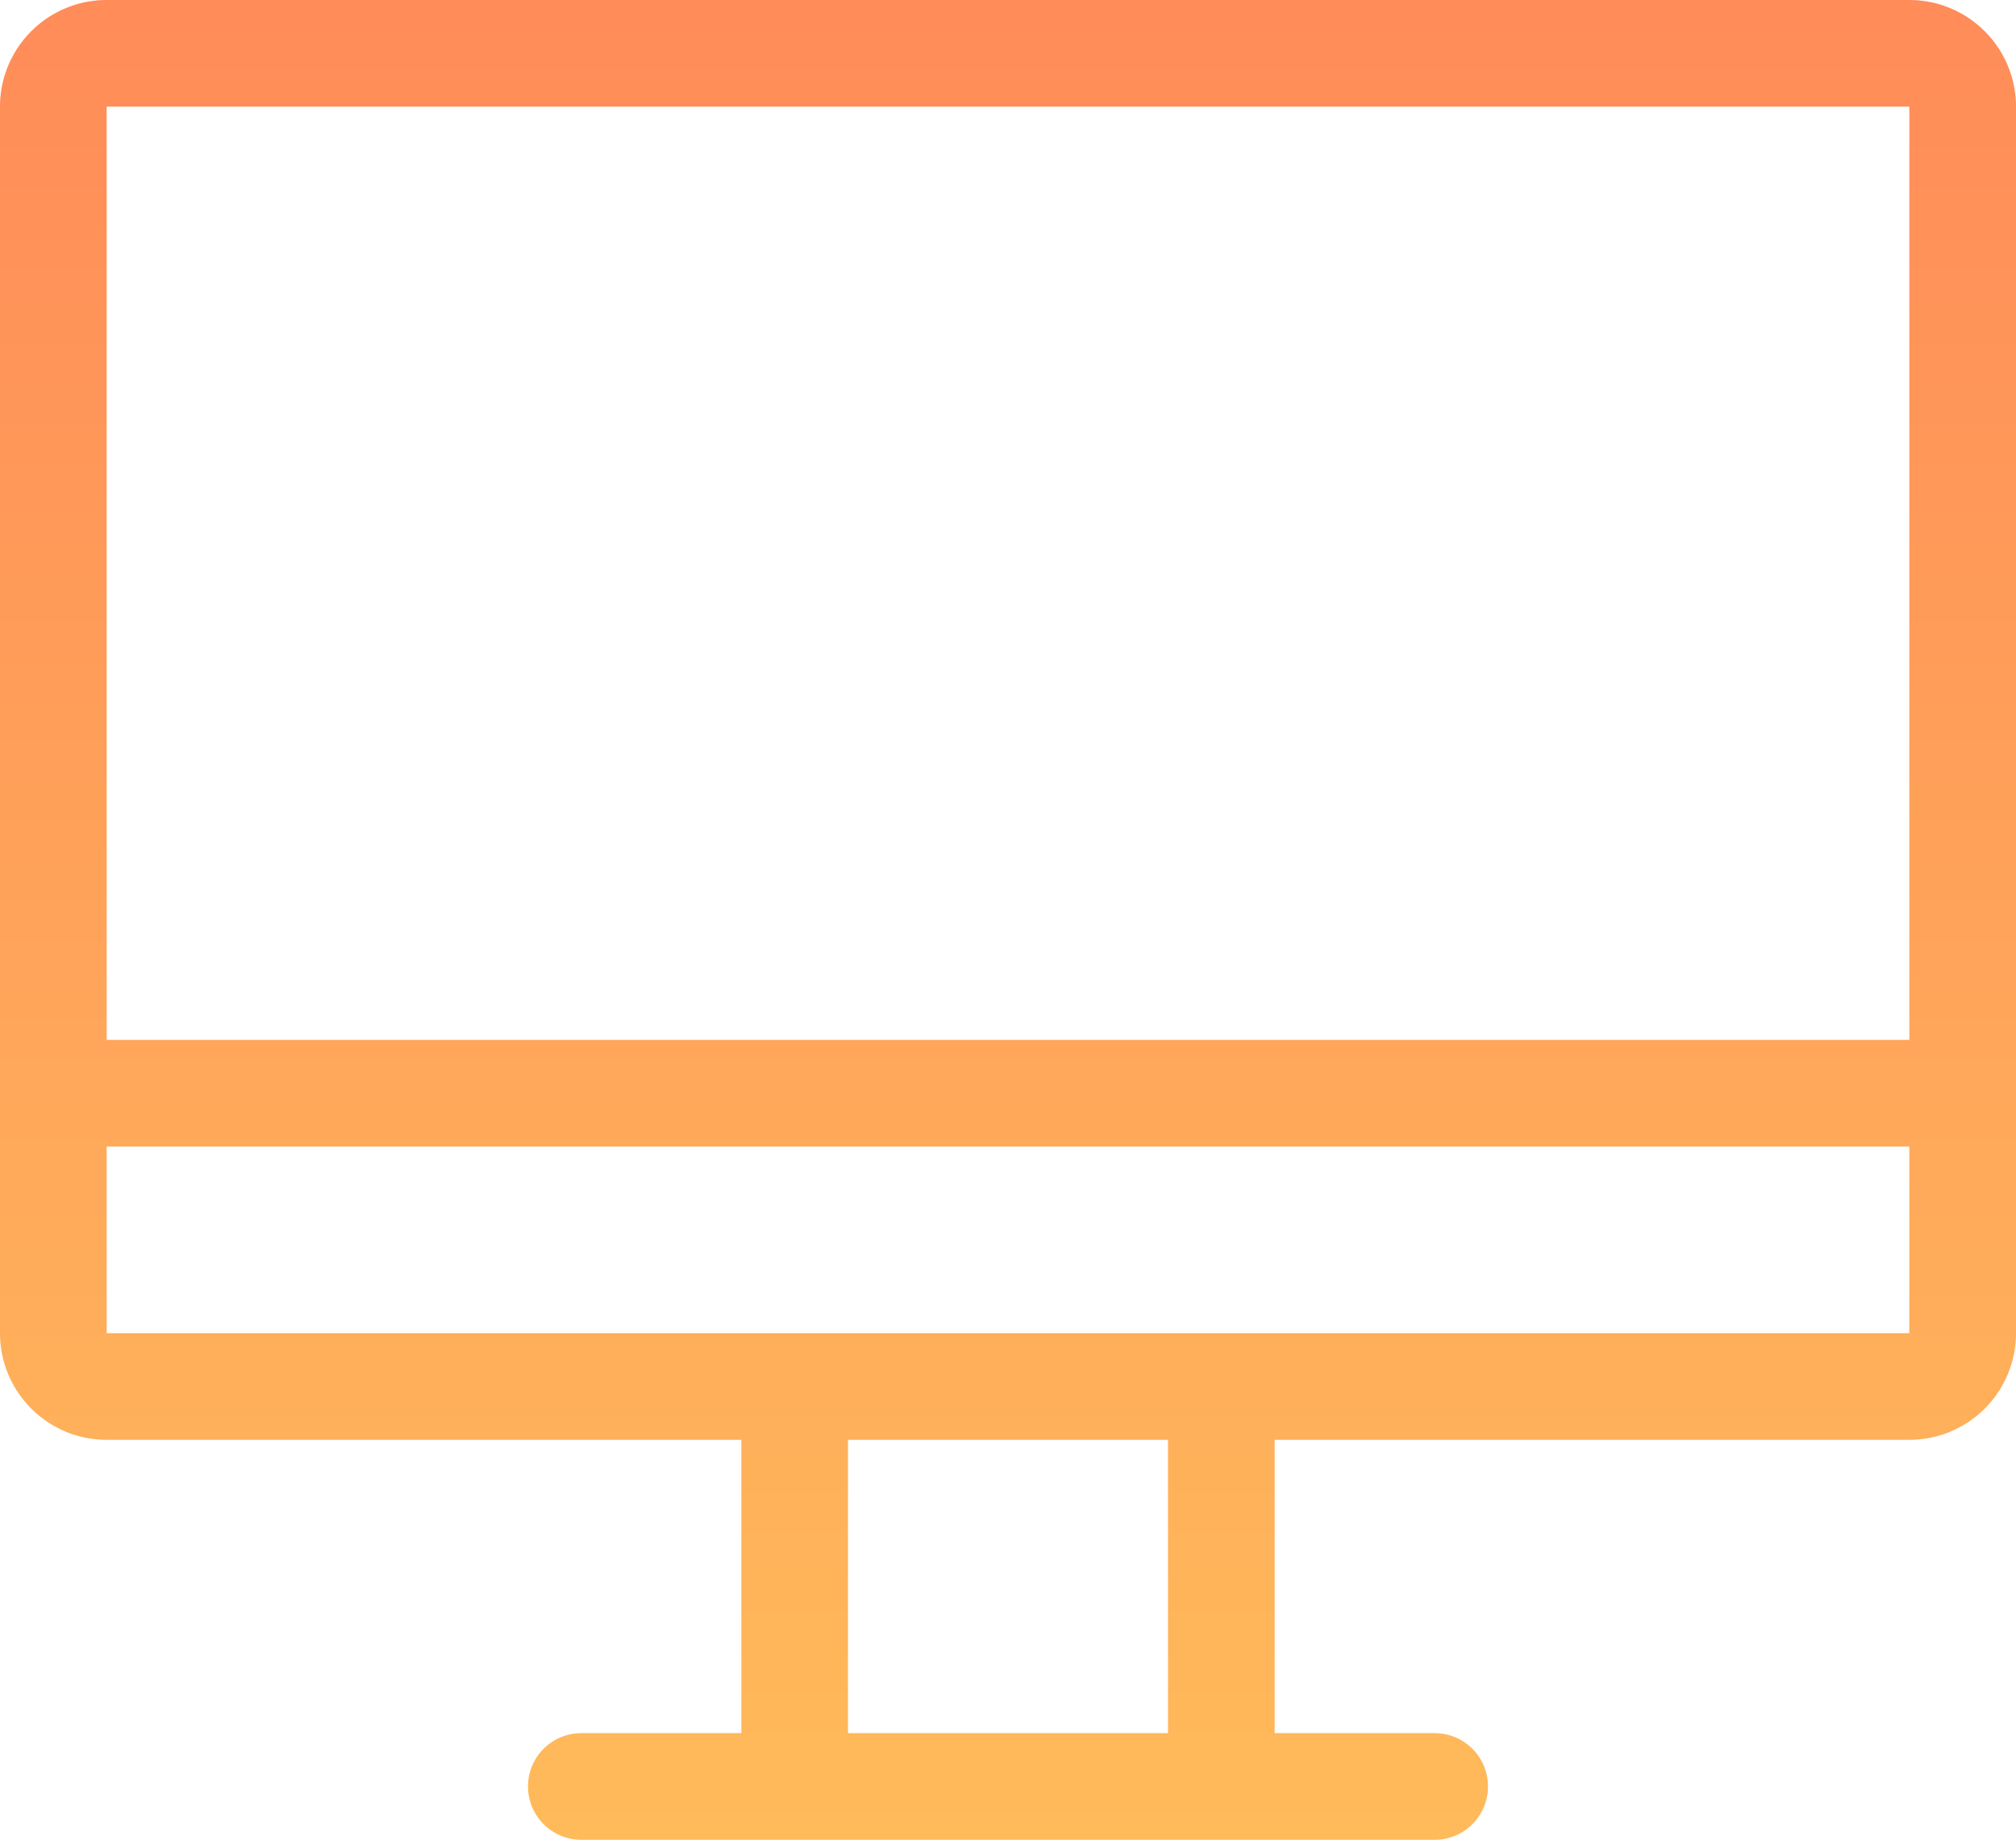 <svg xmlns="http://www.w3.org/2000/svg" xmlns:xlink="http://www.w3.org/1999/xlink" width="75.6" height="69" viewBox="0 0 75.6 69">
  <defs>
    <linearGradient id="linear-gradient" x1="0.5" x2="0.5" y2="1" gradientUnits="objectBoundingBox">
      <stop offset="0" stop-color="#ff8c59"/>
      <stop offset="1" stop-color="#ffba5a"/>
    </linearGradient>
  </defs>
  <path id="路径_50" data-name="路径 50" d="M-554.2-280h-67.6a4,4,0,0,0-4,4v46a4,4,0,0,0,4,4H-598v11h-6a2,2,0,0,0-2,2,2,2,0,0,0,2,2h32a2,2,0,0,0,2-2,2,2,0,0,0-2-2h-6v-11h23.8a4,4,0,0,0,4-4v-46A4,4,0,0,0-554.2-280Zm0,4v35h-67.6v-35ZM-582-215h-12v-11h12Zm-39.8-15v-7h67.6v7Z" transform="translate(625.8 280)" fill="url(#linear-gradient)"/>
</svg>
